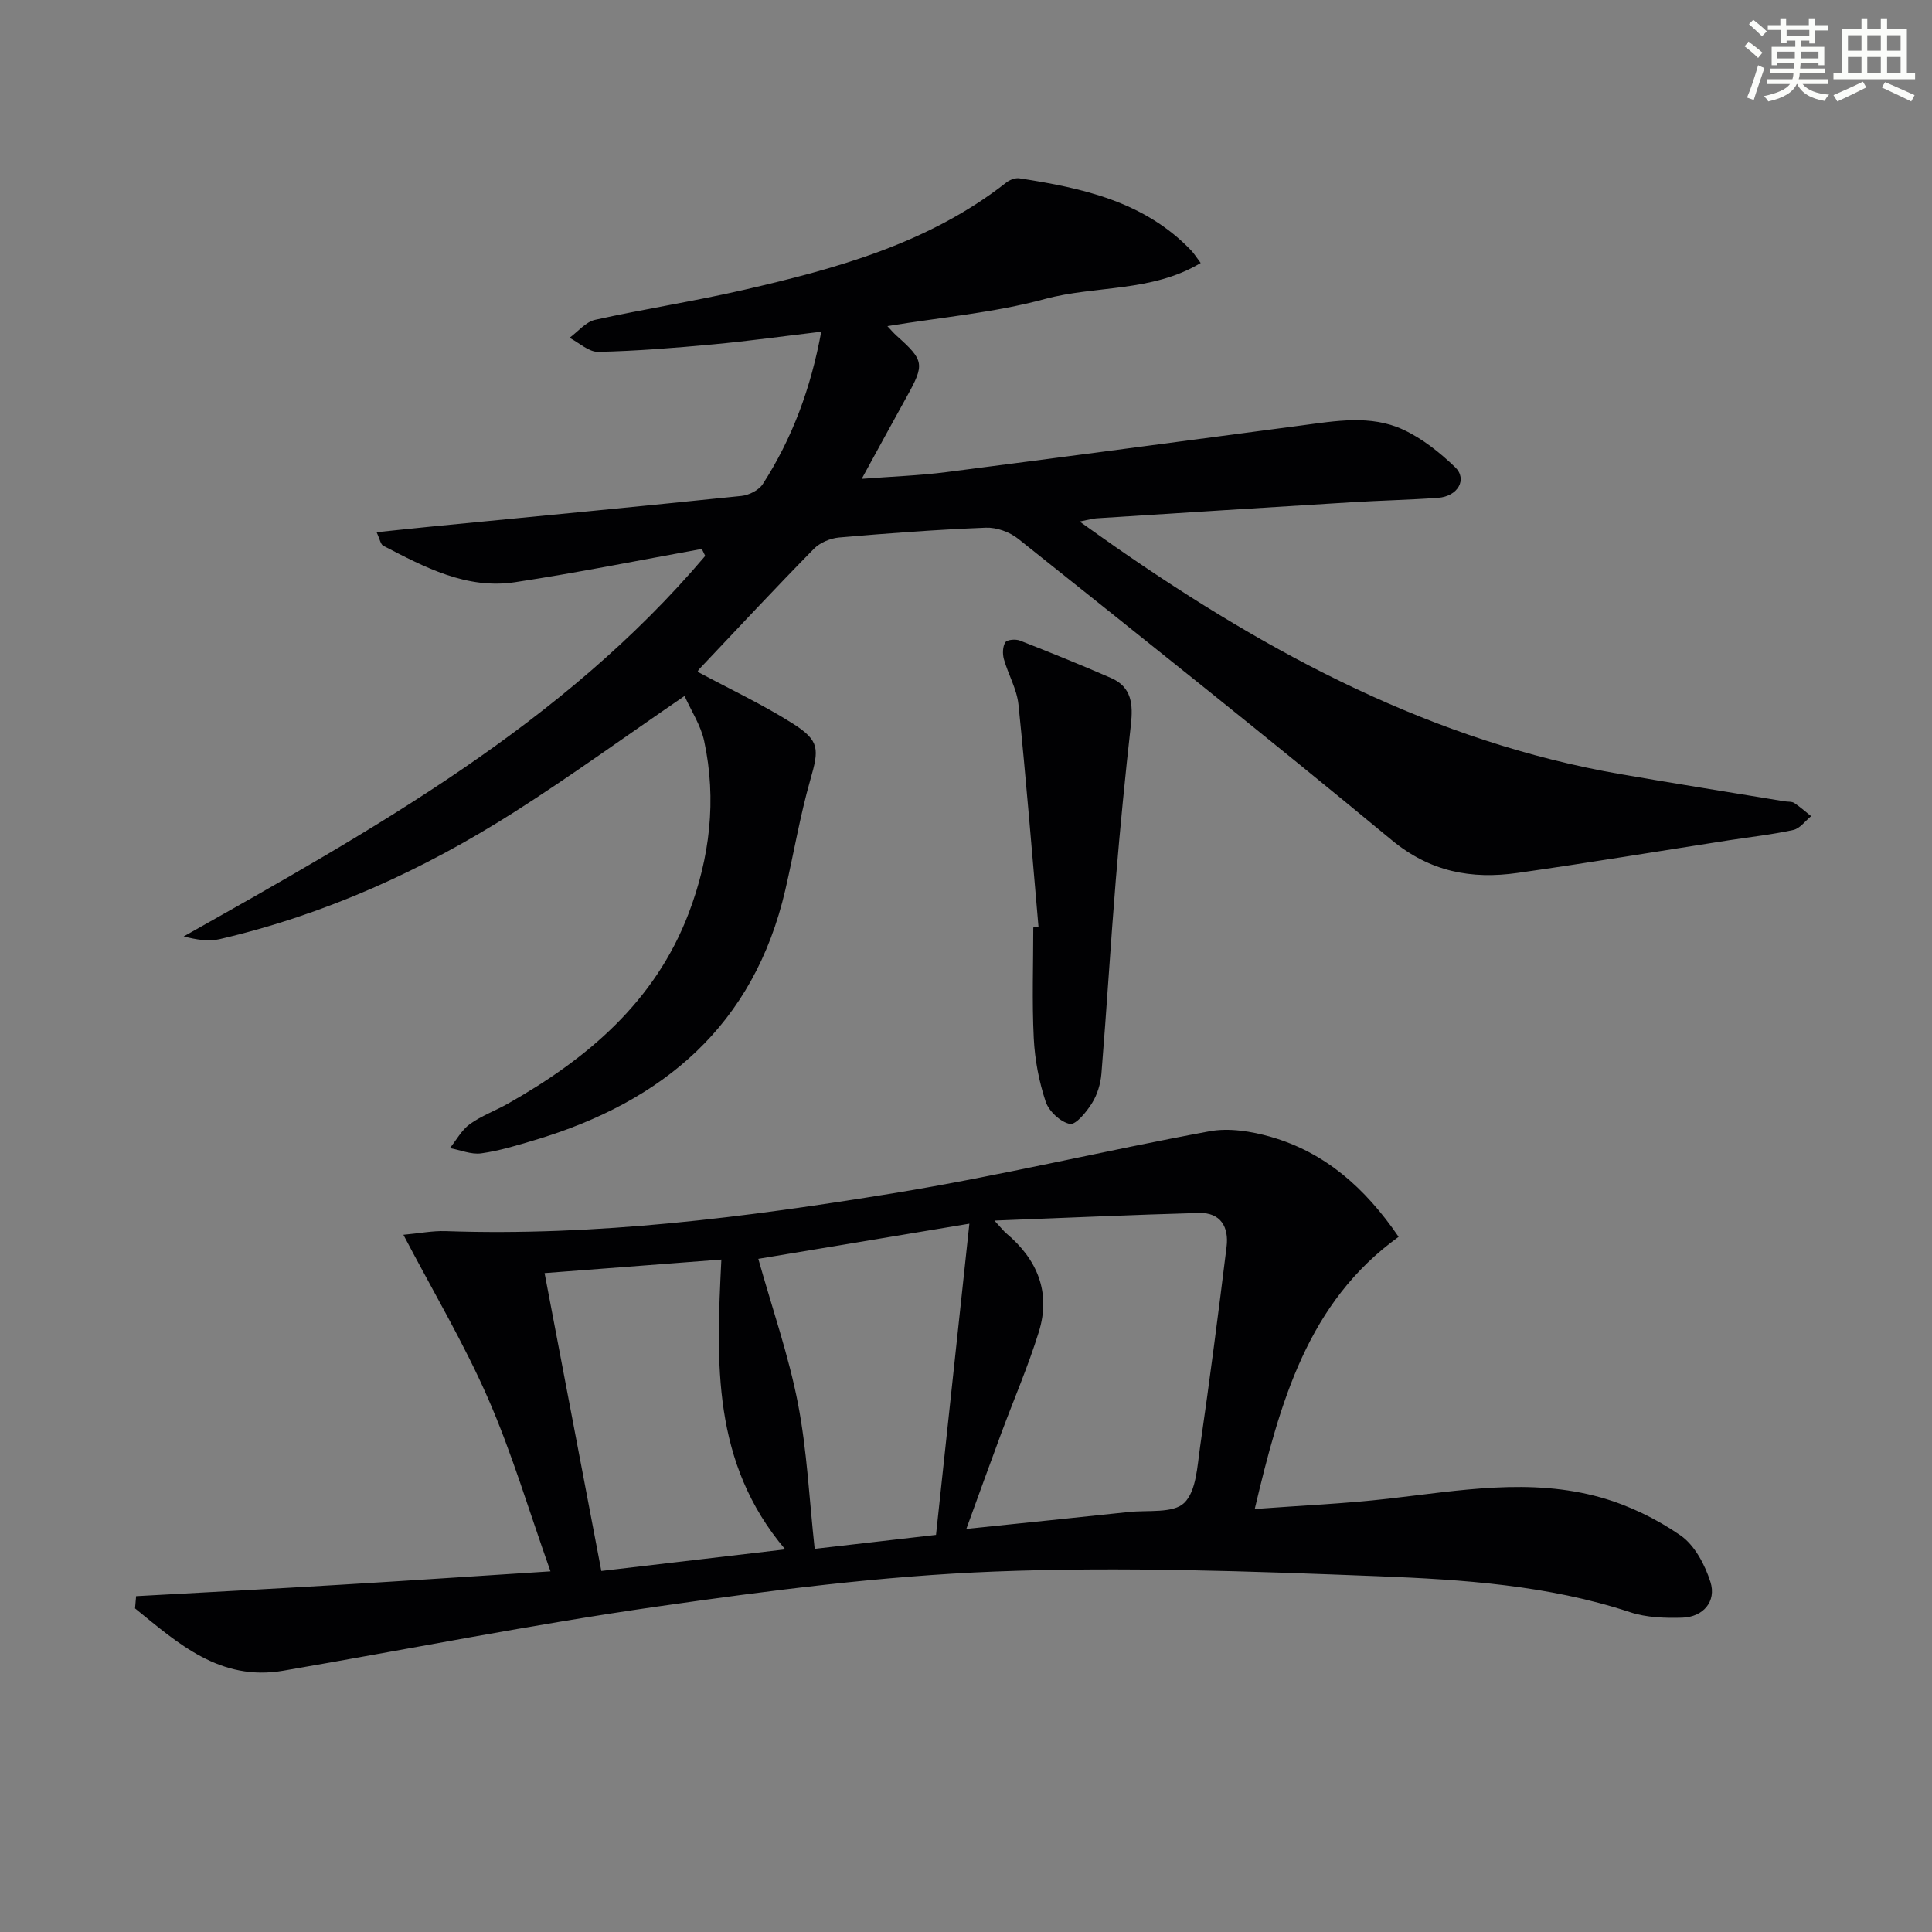 <svg enable-background="new 0 0 400 400" viewBox="0 0 400 400" xmlns="http://www.w3.org/2000/svg"><rect x="0" y="0" width="400" height="400" fill="#808080" stroke="none"/><g fill="#010103"><path d="m145.3 113.65c-12.89 2.33-25.74 4.93-38.68 6.89-10.03 1.52-18.71-3.11-27.27-7.55-.56-.29-.71-1.38-1.38-2.8 4.16-.43 7.84-.83 11.53-1.19 21.33-2.08 42.67-4.11 63.99-6.32 1.58-.16 3.62-1.19 4.44-2.46 6.09-9.45 9.94-19.81 12.1-31.54-7.69.91-14.98 1.93-22.3 2.61-7.94.74-15.91 1.38-23.87 1.56-1.96.04-3.96-1.88-5.94-2.91 1.75-1.28 3.34-3.29 5.28-3.72 10.2-2.26 20.55-3.85 30.73-6.19 19.32-4.44 38.38-9.66 54.41-22.24.72-.56 1.88-1.01 2.73-.87 13.1 2.01 25.89 4.82 35.57 14.95.55.58.98 1.29 1.95 2.58-10.16 6.1-21.77 4.61-32.28 7.46-10.5 2.85-21.53 3.79-32.59 5.61.64.67 1.25 1.4 1.95 2.03 5.68 5.08 5.8 5.86 2.07 12.57-2.96 5.33-5.87 10.7-9.33 17.02 6.38-.49 11.93-.68 17.42-1.38 24.54-3.15 49.06-6.44 73.58-9.67 7.09-.93 14.36-2.26 21.1.86 3.95 1.83 7.57 4.72 10.74 7.76 2.63 2.52.58 6.07-3.52 6.36-5.97.43-11.96.55-17.93.92-17.6 1.07-35.19 2.2-52.78 3.32-.79.05-1.56.29-3.49.67 3.04 2.15 5.25 3.75 7.5 5.31 31.93 22.2 65.71 40.28 104.59 47.01 11.28 1.95 22.59 3.75 33.89 5.61.66.11 1.44 0 1.95.33 1.24.81 2.35 1.81 3.51 2.74-1.21.99-2.3 2.55-3.67 2.85-4.37.96-8.85 1.45-13.28 2.13-14.6 2.27-29.18 4.69-43.81 6.77-9.54 1.36-18.1-.21-26.06-6.79-25.52-21.12-51.46-41.73-77.36-62.4-1.75-1.4-4.47-2.38-6.69-2.29-10.13.4-20.25 1.15-30.36 2.03-1.82.16-3.97 1.06-5.23 2.34-8.04 8.19-15.87 16.58-23.75 24.92-.3.32-.4.81-.28.57 6.67 3.58 13.39 6.73 19.62 10.67 5.68 3.6 5.48 5.33 3.66 11.7-2.13 7.48-3.42 15.19-5.17 22.77-6.5 28.05-25.29 43.84-51.87 51.79-3.65 1.09-7.34 2.23-11.1 2.75-2.07.28-4.31-.69-6.47-1.09 1.35-1.68 2.43-3.74 4.12-4.96 2.4-1.73 5.29-2.77 7.9-4.25 16.45-9.31 30.41-21.09 37.38-39.32 4.41-11.54 5.86-23.56 3.24-35.75-.7-3.25-2.67-6.22-4.06-9.33-12.27 8.4-23.55 16.59-35.28 24.06-18.89 12.03-39.11 21.21-61.02 26.3-2.31.54-4.84.07-7.4-.57 39.28-22.14 78.44-43.92 107.98-78.79-.23-.46-.47-.95-.71-1.44z"/><path d="m28.18 330.47c14.07-.78 28.15-1.51 42.22-2.36 14.06-.84 28.1-1.79 43.57-2.78-4.5-12.67-8.01-24.58-12.95-35.86-4.95-11.32-11.32-22.02-17.5-33.82 3.29-.3 6.02-.85 8.73-.76 31.23 1.09 62.08-2.85 92.76-7.85 21.91-3.57 43.55-8.79 65.4-12.82 4.05-.75 8.68 0 12.72 1.16 11.16 3.22 19.45 10.47 26.44 20.69-18.84 13.58-24.53 34.17-29.79 56.35 9.63-.72 18.68-1.1 27.65-2.13 14.7-1.68 29.43-4.37 44.02-.25 5.8 1.64 11.52 4.42 16.47 7.84 2.94 2.03 5.08 6.09 6.21 9.66 1.28 4.03-1.52 7.25-5.82 7.38-3.61.11-7.45-.02-10.83-1.14-16.96-5.59-34.58-6.75-52.13-7.44-26.44-1.03-52.97-2-79.38-.97-23.34.91-46.67 3.92-69.83 7.24-25.93 3.71-51.66 8.85-77.49 13.29-13.08 2.25-21.77-5.65-30.69-12.9.08-.83.15-1.68.22-2.53zm171.89-13.93c11.94-1.24 22.81-2.34 33.67-3.5 3.93-.42 9.14.33 11.43-1.87 2.52-2.43 2.71-7.59 3.3-11.66 1.99-13.77 3.78-27.58 5.48-41.39.5-4.04-1.2-7.11-5.72-6.99-13.68.38-27.35 1-42.34 1.58 1.59 1.73 1.96 2.23 2.43 2.62 6.46 5.42 9.29 12.24 6.76 20.42-2.2 7.11-5.18 13.98-7.77 20.97-2.34 6.3-4.62 12.62-7.24 19.82zm-6.28 1.24c2.3-21.41 4.56-42.58 6.91-64.43-14.98 2.5-29.38 4.9-43.7 7.28 2.92 10.4 6.27 19.99 8.19 29.86 1.9 9.78 2.35 19.84 3.48 30.18 7.47-.85 15.96-1.83 25.12-2.89zm-69.29 7.47c12.85-1.51 25.07-2.94 38.07-4.47-15.2-17.96-14.28-38.6-13.22-60-12.18.93-24.11 1.85-36.6 2.8 3.95 20.76 7.79 40.88 11.75 61.67z"/><path d="m215.01 191.92c-1.35-15.35-2.57-30.72-4.15-46.05-.33-3.2-2.13-6.24-3.02-9.41-.3-1.09-.26-2.61.31-3.48.38-.57 2.15-.7 3.03-.35 6.33 2.48 12.63 5.03 18.87 7.75 4.29 1.87 4.55 5.51 4.09 9.65-1.19 10.68-2.24 21.37-3.12 32.08-1.09 13.38-1.89 26.78-2.98 40.16-.17 2.09-.84 4.34-1.94 6.1-1.13 1.82-3.37 4.57-4.6 4.33-1.96-.4-4.36-2.65-5.01-4.63-1.39-4.19-2.24-8.68-2.46-13.1-.38-7.63-.1-15.3-.1-22.95.36-.04.72-.07 1.08-.1z"/></g><path d="m361.2 9.6.8-1c.9.7 1.9 1.4 2.9 2.3l-.9 1.1c-1-1-2-1.8-2.8-2.4zm.5 10.6c.9-2.1 1.6-4.3 2.3-6.7.4.2.8.4 1.3.6-.7 2.1-1.5 4.3-2.2 6.6zm.4-15.2.9-.9c1 .8 2 1.6 2.8 2.4l-1 1c-.9-.9-1.8-1.7-2.7-2.5zm12.5-1.2h1.2v1.4h2.7v1.1h-2.7v2.7h-1.2v-.6h-1.8v1.3h4.9v3.8h-1.2v-.5h-3.7c0 .4-.1.9-.1 1.2h5.1v1h-5.2c0 .5-.1.9-.2 1.2h6v1h-5.2c1.1 1.3 2.9 2 5.5 2.2-.4.4-.7.8-.9 1.3-2.9-.5-4.8-1.6-5.7-3.5h-.1c-.8 1.7-2.7 2.9-5.9 3.6-.2-.4-.6-.8-.9-1.1 2.8-.6 4.6-1.4 5.4-2.5h-4.8v-1h5.3c.1-.3.2-.7.2-1.2h-4.9v-1h5c0-.4 0-.8.1-1.2h-3.5v.5h-1.2v-3.8h4.9v-1.3h-1.8v.5h-1.2v-2.7h-2.7v-1h2.6v-1.4h1.2v1.4h4.7v-1.4zm-6.6 8.3h3.6c0-.4 0-.9 0-1.4h-3.6zm1.9-4.6h4.7v-1.3h-4.7zm6.6 3.2h-3.7v1.4h3.7z" fill="#fbfcfa"/><path d="m385.3 3.8h1.3v2.2h2.8v-2.2h1.3v2.2h4.1v9.1h1.7v1.3h-16.9v-1.3h1.7v-9.1h4.1v-2.2zm.4 13.1.7 1.2c-1.8.9-3.8 1.9-6 2.9-.2-.4-.5-.8-.8-1.3 2.3-1 4.3-1.9 6.1-2.8zm-3.1-6.4h2.8v-3.2h-2.8zm0 4.6h2.8v-3.3h-2.8zm4-4.6h2.8v-3.2h-2.8zm0 4.6h2.8v-3.3h-2.8zm3.7 1.9c2.1.9 4.1 1.8 6.1 2.7l-.7 1.3c-2.2-1.1-4.2-2-6.1-2.9zm3.2-9.7h-2.8v3.2h2.8zm-2.8 7.8h2.8v-3.3h-2.8z" fill="#fbfcfa"/></svg>